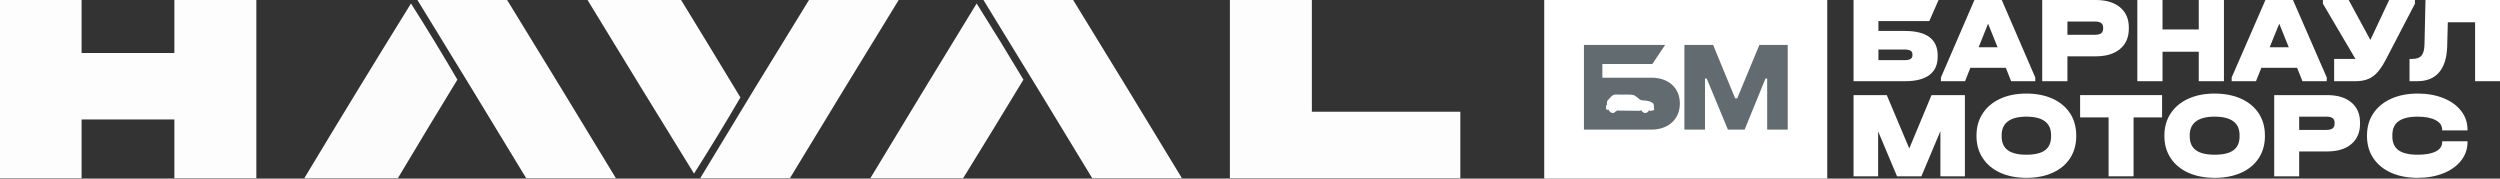<?xml version="1.0" encoding="UTF-8"?> <svg xmlns="http://www.w3.org/2000/svg" width="3233" height="231" viewBox="0 0 3233 231" fill="none"><rect x="0" y="0" width="3233" height="231" fill="#333333" stroke="none"/><g clip-path="url(#clip0_19_73)"><path opacity="0.992" fill-rule="evenodd" clip-rule="evenodd" d="M-0.5 -0.5C34.833 -0.5 70.167 -0.5 105.5 -0.5C105.5 22.5 105.5 45.5 105.5 68.5C145.5 68.5 185.5 68.5 225.5 68.5C225.5 45.5 225.5 22.5 225.5 -0.5C260.833 -0.5 296.167 -0.5 331.5 -0.5C331.5 76.5 331.5 153.5 331.5 230.5C296.167 230.5 260.833 230.5 225.5 230.5C225.5 205.167 225.5 179.833 225.5 154.5C185.5 154.5 145.5 154.5 105.5 154.5C105.5 179.833 105.5 205.167 105.5 230.5C70.167 230.5 34.833 230.5 -0.5 230.5C-0.5 153.5 -0.5 76.5 -0.5 -0.5Z" fill="white"></path><path opacity="0.986" fill-rule="evenodd" clip-rule="evenodd" d="M539.5 -0.5C578.167 -0.5 616.833 -0.5 655.5 -0.5C702.762 76.361 749.762 153.361 796.5 230.5C757.833 230.5 719.167 230.5 680.5 230.5C633.762 153.361 586.762 76.361 539.5 -0.5Z" fill="white"></path><path opacity="0.987" fill-rule="evenodd" clip-rule="evenodd" d="M759.5 -0.5C799.833 -0.5 840.167 -0.5 880.5 -0.5C906.288 41.572 931.954 83.739 957.5 126C938.111 159.218 918.111 192.052 897.5 224.5C851.238 149.639 805.238 74.639 759.5 -0.5Z" fill="white"></path><path opacity="0.986" fill-rule="evenodd" clip-rule="evenodd" d="M1046.5 -0.5C1085.17 -0.5 1123.83 -0.5 1162.5 -0.5C1115.24 76.361 1068.24 153.361 1021.5 230.5C982.833 230.5 944.167 230.5 905.5 230.5C952.076 153.254 999.076 76.254 1046.5 -0.5Z" fill="white"></path><path opacity="0.986" fill-rule="evenodd" clip-rule="evenodd" d="M1271.5 -0.5C1310.17 -0.5 1348.83 -0.5 1387.5 -0.5C1434.76 76.361 1481.76 153.361 1528.5 230.5C1489.83 230.5 1451.17 230.5 1412.5 230.5C1365.75 153.333 1318.75 76.333 1271.5 -0.5Z" fill="white"></path><path opacity="0.992" fill-rule="evenodd" clip-rule="evenodd" d="M1590.5 -0.5C1625.83 -0.5 1661.17 -0.5 1696.5 -0.5C1696.5 47.833 1696.5 96.167 1696.5 144.5C1760.5 144.5 1824.5 144.5 1888.5 144.5C1888.5 173.167 1888.5 201.833 1888.5 230.5C1789.17 230.5 1689.83 230.5 1590.5 230.5C1590.5 153.5 1590.5 76.5 1590.5 -0.5Z" fill="white"></path><path opacity="0.983" fill-rule="evenodd" clip-rule="evenodd" d="M514.5 230.5C474.167 230.5 433.833 230.5 393.5 230.5C438.976 154.889 484.976 79.555 531.5 4.5C552.111 36.948 572.111 69.782 591.5 103C565.596 145.393 539.93 187.893 514.5 230.5Z" fill="white"></path><path opacity="0.983" fill-rule="evenodd" clip-rule="evenodd" d="M1245.5 230.5C1205.5 230.5 1165.5 230.5 1125.5 230.5C1171.06 155.056 1216.89 79.722 1263 4.5C1283.55 37.099 1303.72 69.932 1323.5 103C1297.69 145.639 1271.69 188.139 1245.5 230.5Z" fill="white"></path><g clip-path="url(#clip1_19_73)"><path d="M2506.97 0L2494.97 27.233H2429.16V40.032H2463.58C2477.55 40.032 2488.09 42.709 2495.18 48.031C2502.27 53.387 2505.82 61.282 2505.82 71.716V73.316C2505.82 83.784 2502.24 91.679 2495.11 97.001C2487.95 102.322 2477.45 105 2463.58 105H2397V0H2507H2506.97ZM2462.92 77.802C2469.73 77.802 2473.17 75.785 2473.17 71.716V70.116C2473.17 66.047 2469.77 64.029 2462.92 64.029H2429.16V77.802H2462.92Z" fill="white"></path><path d="M2632 100.202V105H2600.79L2593.94 87.72H2548.06L2541.21 105H2510V100.202L2553.32 0H2588.68L2632 100.202ZM2583.25 61.157L2571 30.596L2558.75 61.157H2583.28H2583.25Z" fill="white"></path><path d="M2710.21 0C2723.63 0 2734.09 3.164 2741.66 9.457C2749.23 15.75 2753 24.442 2753 35.533V37.133C2753 48.224 2749.23 56.95 2741.66 63.313C2734.09 69.675 2723.59 72.839 2710.21 72.839H2673.58V105H2641V0H2710.24H2710.21ZM2709.4 44.99C2716.3 44.99 2719.79 42.383 2719.79 37.133V35.533C2719.79 30.422 2716.34 27.849 2709.4 27.849H2673.58V44.99H2709.4Z" fill="white"></path><path d="M2796.57 0V38.106H2843.43V0H2876V105H2843.43V66.894H2796.57V105H2764V0H2796.57Z" fill="white"></path><path d="M3009 100.202V105H2977.53L2970.63 87.72H2924.37L2917.47 105H2886V100.202L2929.64 0H2965.29L3008.97 100.202H3009ZM2959.85 61.157L2947.5 30.596L2935.12 61.157H2959.85Z" fill="white"></path><path d="M3123 0V4.798L3085.33 77.151C3079.98 87.512 3074.38 94.743 3068.57 98.846C3062.77 102.949 3055.35 105 3046.36 105H3018.52V76.177H3046.05L3004 4.798V0H3037.34L3065.35 51.7L3089.66 0H3123Z" fill="white"></path><path d="M2541 228H2509.34V169.574L2484.73 228H2453.24L2428.8 169.887V228H2397V123H2439.98L2469.07 191.992L2497.85 123H2541V228Z" fill="white"></path><path d="M2620.43 229.965C2607.65 229.965 2596.38 227.744 2586.63 223.335C2576.91 218.926 2569.37 212.609 2564.03 204.382C2558.69 196.189 2556 186.712 2556 175.951V175.153C2556 164.392 2558.65 154.915 2564.03 146.723C2569.37 138.53 2576.91 132.178 2586.63 127.7C2596.35 123.222 2607.61 121 2620.43 121C2633.25 121 2644.79 123.222 2654.54 127.7C2664.26 132.178 2671.77 138.496 2677.08 146.653C2682.35 154.811 2685 164.322 2685 175.188V175.986C2685 186.851 2682.35 196.363 2677.08 204.52C2671.8 212.678 2664.29 218.961 2654.54 223.37C2644.83 227.778 2633.46 230 2620.43 230V229.965ZM2620.43 200.077C2631.42 200.077 2639.52 198.133 2644.69 194.245C2649.86 190.357 2652.47 184.421 2652.47 176.437V174.84C2652.47 158.872 2641.79 150.853 2620.43 150.853C2609.96 150.853 2602.03 152.867 2596.62 156.928C2591.21 160.99 2588.53 166.961 2588.53 174.84V176.437C2588.53 184.421 2591.18 190.357 2596.45 194.245C2601.72 198.133 2609.72 200.077 2620.4 200.077H2620.43Z" fill="white"></path><path d="M2690 151.813V123H2796V151.813H2759.11V228H2726.85V151.813H2690Z" fill="white"></path><path d="M2863.91 229.965C2851.03 229.965 2839.67 227.744 2829.84 223.335C2820.05 218.926 2812.44 212.609 2807.06 204.382C2801.67 196.189 2799 186.712 2799 175.951V175.153C2799 164.392 2801.67 154.915 2807.06 146.723C2812.44 138.53 2820.05 132.178 2829.84 127.7C2839.64 123.222 2850.99 121 2863.91 121C2876.83 121 2888.47 123.222 2898.3 127.7C2908.09 132.178 2915.66 138.496 2921.01 146.653C2926.33 154.811 2929 164.322 2929 175.188V175.986C2929 186.851 2926.33 196.363 2921.01 204.52C2915.7 212.678 2908.13 218.961 2898.3 223.37C2888.5 227.778 2877.04 230 2863.91 230V229.965ZM2863.91 200.077C2874.99 200.077 2883.15 198.133 2888.36 194.245C2893.57 190.357 2896.21 184.421 2896.21 176.437V174.84C2896.21 158.872 2885.45 150.853 2863.91 150.853C2853.35 150.853 2845.37 152.867 2839.91 156.928C2834.46 160.99 2831.75 166.961 2831.75 174.84V176.437C2831.75 184.421 2834.43 190.357 2839.74 194.245C2845.05 198.133 2853.11 200.077 2863.88 200.077H2863.91Z" fill="white"></path><path d="M3009.59 123C3022.89 123 3033.26 126.164 3040.76 132.457C3048.27 138.75 3052 147.442 3052 158.533V160.132C3052 171.224 3048.27 179.95 3040.76 186.313C3033.26 192.676 3022.85 195.839 3009.59 195.839H2973.29V228H2941V123H3009.62H3009.59ZM3008.79 167.99C3015.63 167.99 3019.08 165.382 3019.08 160.132V158.533C3019.08 153.422 3015.66 150.849 3008.79 150.849H2973.29V167.99H3008.79Z" fill="white"></path><path d="M3126.71 230C3113.62 230 3102.09 227.778 3092.19 223.37C3082.29 218.961 3074.61 212.678 3069.16 204.52C3063.71 196.363 3061 186.851 3061 175.986V175.188C3061 164.322 3063.71 154.811 3069.16 146.653C3074.61 138.496 3082.26 132.178 3092.19 127.7C3102.09 123.222 3113.62 121 3126.71 121C3139.08 121 3150.12 122.979 3159.88 126.901C3169.64 130.859 3177.25 136.343 3182.73 143.425C3188.22 150.506 3190.97 158.525 3190.97 167.481V168.592H3158.18V167.481C3158.18 162.378 3155.33 158.317 3149.63 155.332C3143.94 152.346 3136.23 150.854 3126.54 150.854C3115.46 150.854 3107.23 152.832 3101.84 156.755C3096.46 160.677 3093.79 166.718 3093.79 174.806V176.403C3093.79 184.491 3096.46 190.461 3101.77 194.315C3107.09 198.133 3115.42 200.077 3126.71 200.077C3136.75 200.077 3144.49 198.654 3149.98 195.842C3155.47 193.03 3158.21 189.004 3158.21 183.762V182.651H3191V183.762C3191 192.614 3188.26 200.528 3182.77 207.575C3177.28 214.622 3169.67 220.107 3159.92 224.029C3150.16 227.987 3139.11 229.931 3126.75 229.931L3126.71 230Z" fill="white"></path><path fill-rule="evenodd" clip-rule="evenodd" d="M1997 0H2363V231H1997V0Z" fill="white"></path><path fill-rule="evenodd" clip-rule="evenodd" d="M2072.17 100.484V82.799H2136.78L2153.38 58.079H2062.92L2048.34 58.103V167.608H2135.89C2156.87 167.608 2172.4 154.471 2172.4 133.962C2172.4 113.454 2157.62 101.082 2137.38 100.484H2072.17ZM2131.46 144.157C2131.05 144.516 2130.74 145.066 2129.81 145.449C2129.69 145.497 2129.61 145.497 2129.49 145.569L2129.25 145.736L2129.21 145.784C2129.61 145.784 2129.81 145.736 2130.02 145.951H2124.82C2124.82 145.951 2124.87 146.023 2125.11 145.951C2125.66 145.808 2124.9 145.999 2125.33 145.832C2125.61 145.712 2125.64 145.856 2125.95 145.688C2125.52 145.545 2125.01 145.329 2124.68 145.09C2124.25 144.803 2124.03 144.468 2123.82 144.276C2123.82 144.276 2123.77 144.276 2123.77 144.228C2123.77 144.205 2123.72 144.205 2123.7 144.181C2123.43 143.941 2122.98 143.104 2122.21 142.41C2121.52 142.601 2121.85 143.08 2121.04 143.295C2120.65 143.391 2107.86 143.176 2107.17 143.152L2093.27 142.984C2092 142.984 2092.27 143.104 2091.48 142.769C2091.14 143.247 2090.11 143.989 2089.37 144.181L2088.22 145.186C2086.95 145.904 2087.38 145.593 2087.43 145.688C2087.53 145.88 2087.53 145.401 2087.6 145.951C2086.18 145.951 2084.91 146.023 2083.45 145.951C2083.5 145.736 2083.62 145.688 2083.64 145.593C2083.64 145.569 2083.67 145.569 2083.69 145.545C2082.83 145.353 2082.49 144.875 2082.06 144.492C2081.85 144.3 2082.09 144.468 2081.8 144.3C2081.01 144.061 2080.58 141.859 2080.24 141.764C2079.55 141.548 2080.29 142.242 2078.71 141.955C2078.06 141.835 2078.3 141.788 2077.97 141.62C2077.68 141.453 2077.39 141.548 2077.06 141.453C2076.87 140.783 2077.06 140.471 2077.08 139.873C2077.08 139.371 2076.91 138.701 2076.89 138.174C2076.75 136.355 2076.84 136.308 2078.04 135.614C2078.16 134.68 2077.9 133.579 2078.16 132.144C2078.18 131.976 2078.23 131.785 2078.25 131.665C2078.28 131.019 2078.11 130.827 2079.19 129.727C2080.31 128.554 2081.42 127.405 2082.4 126.161C2087.81 120.035 2088.58 123.05 2103.79 122.236C2106.43 122.308 2109.04 122.308 2111.53 122.739C2113.56 123.074 2114.12 123.624 2115.67 124.725C2117.71 126.161 2118.52 126.927 2120.32 128.363C2120.54 128.53 2120.63 128.602 2120.85 128.817C2121.21 129.152 2121.06 129.081 2121.54 129.104C2122.04 129.104 2121.73 129.272 2122.07 129.463C2122.16 129.511 2122.81 129.631 2122.93 129.655C2123.36 129.679 2123.43 129.559 2123.86 129.703C2124.56 129.918 2127.29 129.966 2128.63 130.133C2130.91 130.397 2131.6 130.684 2133.59 131.306C2135.1 131.785 2137.97 133.125 2138.43 134.68C2139.44 138.078 2138.24 141.07 2139.29 141.883C2139.24 142.482 2138.91 142.482 2138.29 142.625C2137.78 142.721 2137.16 142.793 2136.63 142.841C2135.41 142.936 2135.82 143.223 2134.57 143.439C2134.43 143.463 2134.33 143.487 2134.17 143.511L2133.83 143.582C2133.71 143.176 2133.85 143.056 2133.52 142.936C2133.35 142.888 2132.66 142.864 2132.46 142.864C2132.15 143.199 2131.87 144.085 2131.48 144.228L2131.46 144.157ZM2285.25 167.608H2311.89V58.103H2275.24L2246.56 127.19H2243.9L2215.4 58.103H2178.27V167.608H2204.9V101.561H2207.11L2234.54 167.608H2256.17L2283.12 101.561H2285.32V167.608H2285.25Z" fill="#626B6F"></path><path d="M3233 105H3200.79V28.823H3165.52L3164.72 59.732C3164.3 74.578 3160.82 85.808 3154.3 93.492C3147.79 101.175 3138.32 105 3125.92 105H3116V76.177H3119.83C3125.3 76.177 3129.2 74.717 3131.6 71.762C3134 68.841 3135.26 63.939 3135.36 57.124L3136.65 0H3233V105Z" fill="white"></path></g></g><defs><clipPath id="clip0_19_73"><rect width="3233" height="231" fill="white"></rect></clipPath><clipPath id="clip1_19_73"><rect width="1236" height="231" fill="white" transform="translate(1997)"></rect></clipPath></defs></svg> 